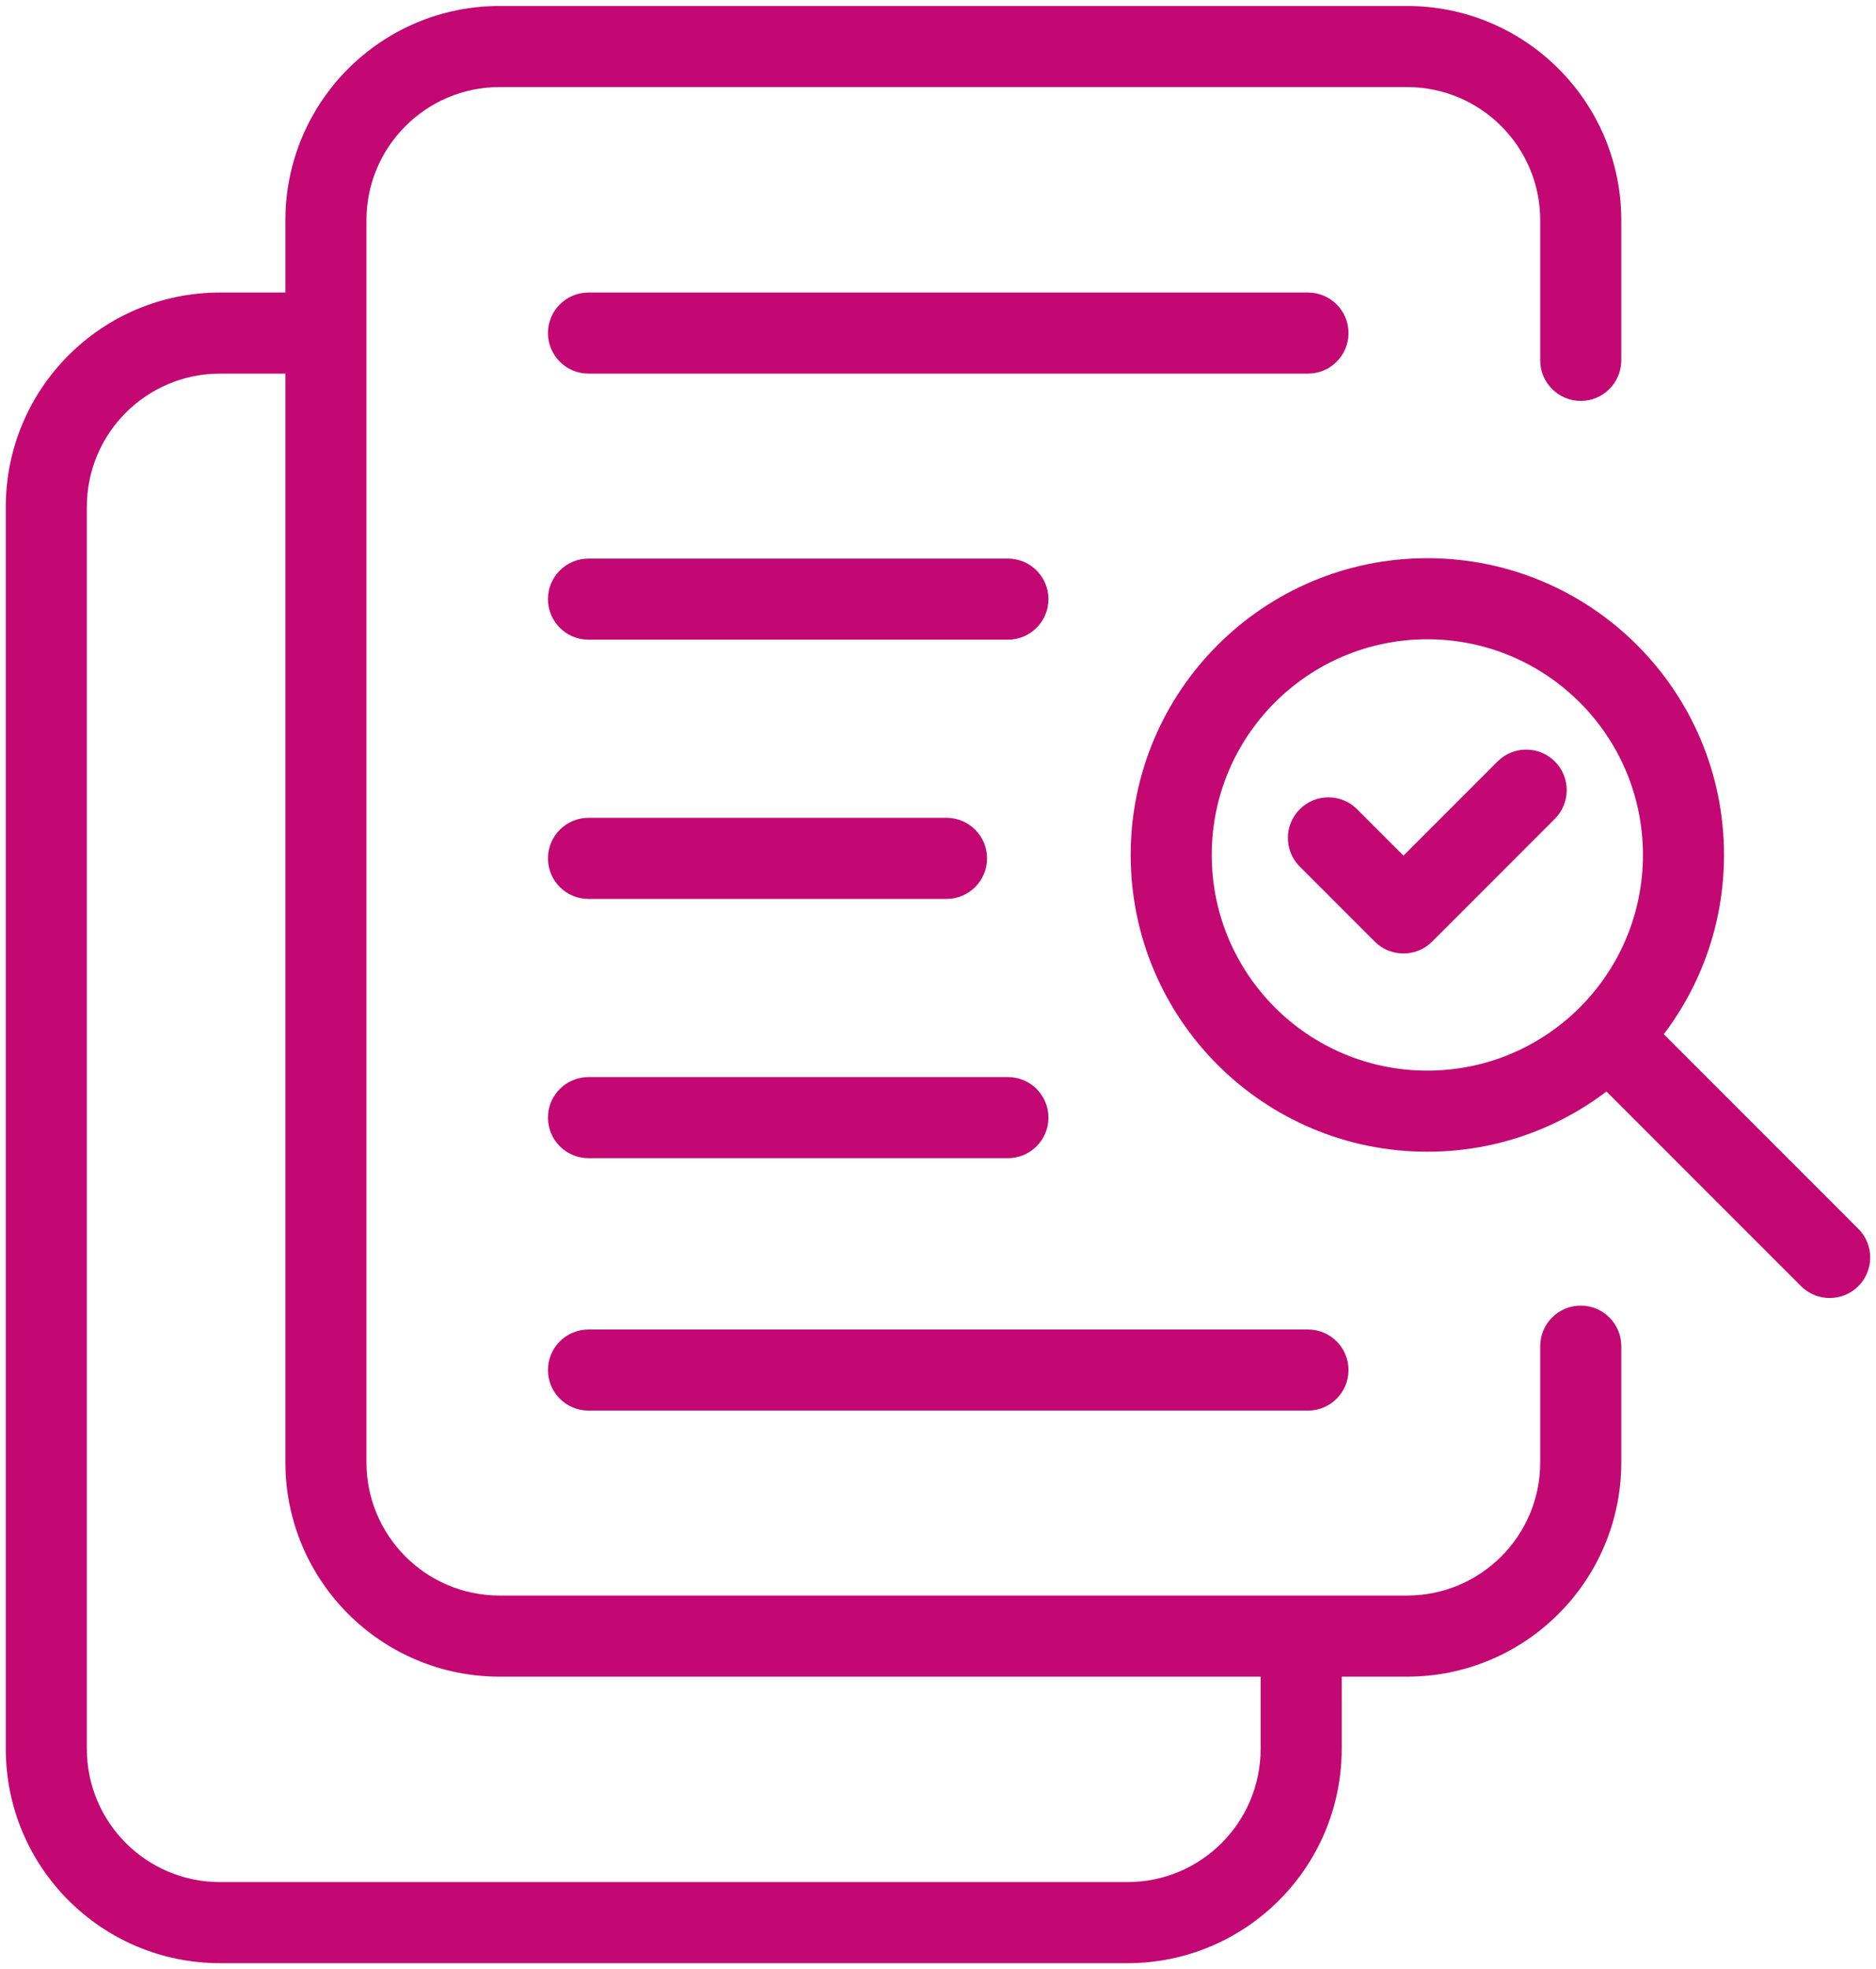 <svg width="162" height="170" viewBox="0 0 162 170" fill="none" xmlns="http://www.w3.org/2000/svg">
<path fill-rule="evenodd" clip-rule="evenodd" d="M19 32.252C12.649 32.252 7.5 37.401 7.5 43.752V150.968C7.5 157.32 12.649 162.468 19 162.468H97.36C103.711 162.468 108.86 157.32 108.86 150.968V141.529C108.86 139.596 110.427 138.029 112.36 138.029C114.293 138.029 115.86 139.596 115.86 141.529V150.968C115.86 161.186 107.577 169.468 97.36 169.468H19C8.783 169.468 0.5 161.186 0.5 150.968V43.752C0.5 33.535 8.783 25.252 19 25.252H27.851C29.784 25.252 31.351 26.819 31.351 28.752C31.351 30.685 29.784 32.252 27.851 32.252H19ZM47.319 28.752C47.319 26.819 48.886 25.252 50.819 25.252H112.949C114.882 25.252 116.449 26.819 116.449 28.752C116.449 30.685 114.882 32.252 112.949 32.252H50.819C48.886 32.252 47.319 30.685 47.319 28.752ZM47.319 51.719C47.319 49.786 48.886 48.219 50.819 48.219H87.037C88.97 48.219 90.537 49.786 90.537 51.719C90.537 53.653 88.97 55.219 87.037 55.219H50.819C48.886 55.219 47.319 53.653 47.319 51.719ZM47.319 74.098C47.319 72.165 48.886 70.598 50.819 70.598H81.736C83.669 70.598 85.236 72.165 85.236 74.098C85.236 76.031 83.669 77.598 81.736 77.598H50.819C48.886 77.598 47.319 76.031 47.319 74.098ZM47.319 96.477C47.319 94.544 48.886 92.977 50.819 92.977H87.037C88.97 92.977 90.537 94.544 90.537 96.477C90.537 98.41 88.97 99.977 87.037 99.977H50.819C48.886 99.977 47.319 98.41 47.319 96.477ZM47.319 118.267C47.319 116.334 48.886 114.767 50.819 114.767H112.949C114.882 114.767 116.449 116.334 116.449 118.267C116.449 120.2 114.882 121.767 112.949 121.767H50.819C48.886 121.767 47.319 120.2 47.319 118.267Z" fill="#C30873"/>
<path fill-rule="evenodd" clip-rule="evenodd" d="M134.268 65.734C135.635 67.1 135.635 69.317 134.268 70.683L123.668 81.284C122.301 82.651 120.085 82.651 118.718 81.284L112.24 74.806C110.873 73.439 110.873 71.223 112.24 69.856C113.607 68.489 115.823 68.489 117.19 69.856L121.193 73.859L129.318 65.734C130.685 64.367 132.901 64.367 134.268 65.734ZM138.152 88.701C139.519 87.334 141.735 87.334 143.102 88.701L160.475 106.074C161.842 107.441 161.842 109.657 160.475 111.024C159.108 112.391 156.892 112.391 155.525 111.024L138.152 93.651C136.785 92.284 136.785 90.068 138.152 88.701Z" fill="#C30873"/>
<path fill-rule="evenodd" clip-rule="evenodd" d="M24.645 19.017C24.645 8.8 32.927 0.517 43.145 0.517H121.504C131.722 0.517 140.004 8.8 140.004 19.017V31.107C140.004 33.04 138.437 34.607 136.504 34.607C134.571 34.607 133.004 33.04 133.004 31.107V19.017C133.004 12.666 127.856 7.517 121.504 7.517H43.145C36.793 7.517 31.645 12.666 31.645 19.017V126.234C31.645 132.585 36.793 137.734 43.145 137.734H121.504C127.856 137.734 133.004 132.585 133.004 126.234V116.205C133.004 114.272 134.571 112.705 136.504 112.705C138.437 112.705 140.004 114.272 140.004 116.205V126.234C140.004 136.451 131.722 144.734 121.504 144.734H43.145C32.927 144.734 24.645 136.451 24.645 126.234V19.017Z" fill="#C30873"/>
<path fill-rule="evenodd" clip-rule="evenodd" d="M123.256 92.42C133.539 92.42 141.874 84.085 141.874 73.803C141.874 63.52 133.539 55.185 123.256 55.185C112.974 55.185 104.639 63.52 104.639 73.803C104.639 84.085 112.974 92.42 123.256 92.42ZM123.256 99.42C137.405 99.42 148.874 87.951 148.874 73.803C148.874 59.654 137.405 48.185 123.256 48.185C109.108 48.185 97.639 59.654 97.639 73.803C97.639 87.951 109.108 99.42 123.256 99.42Z" fill="#C30873"/>
</svg>
